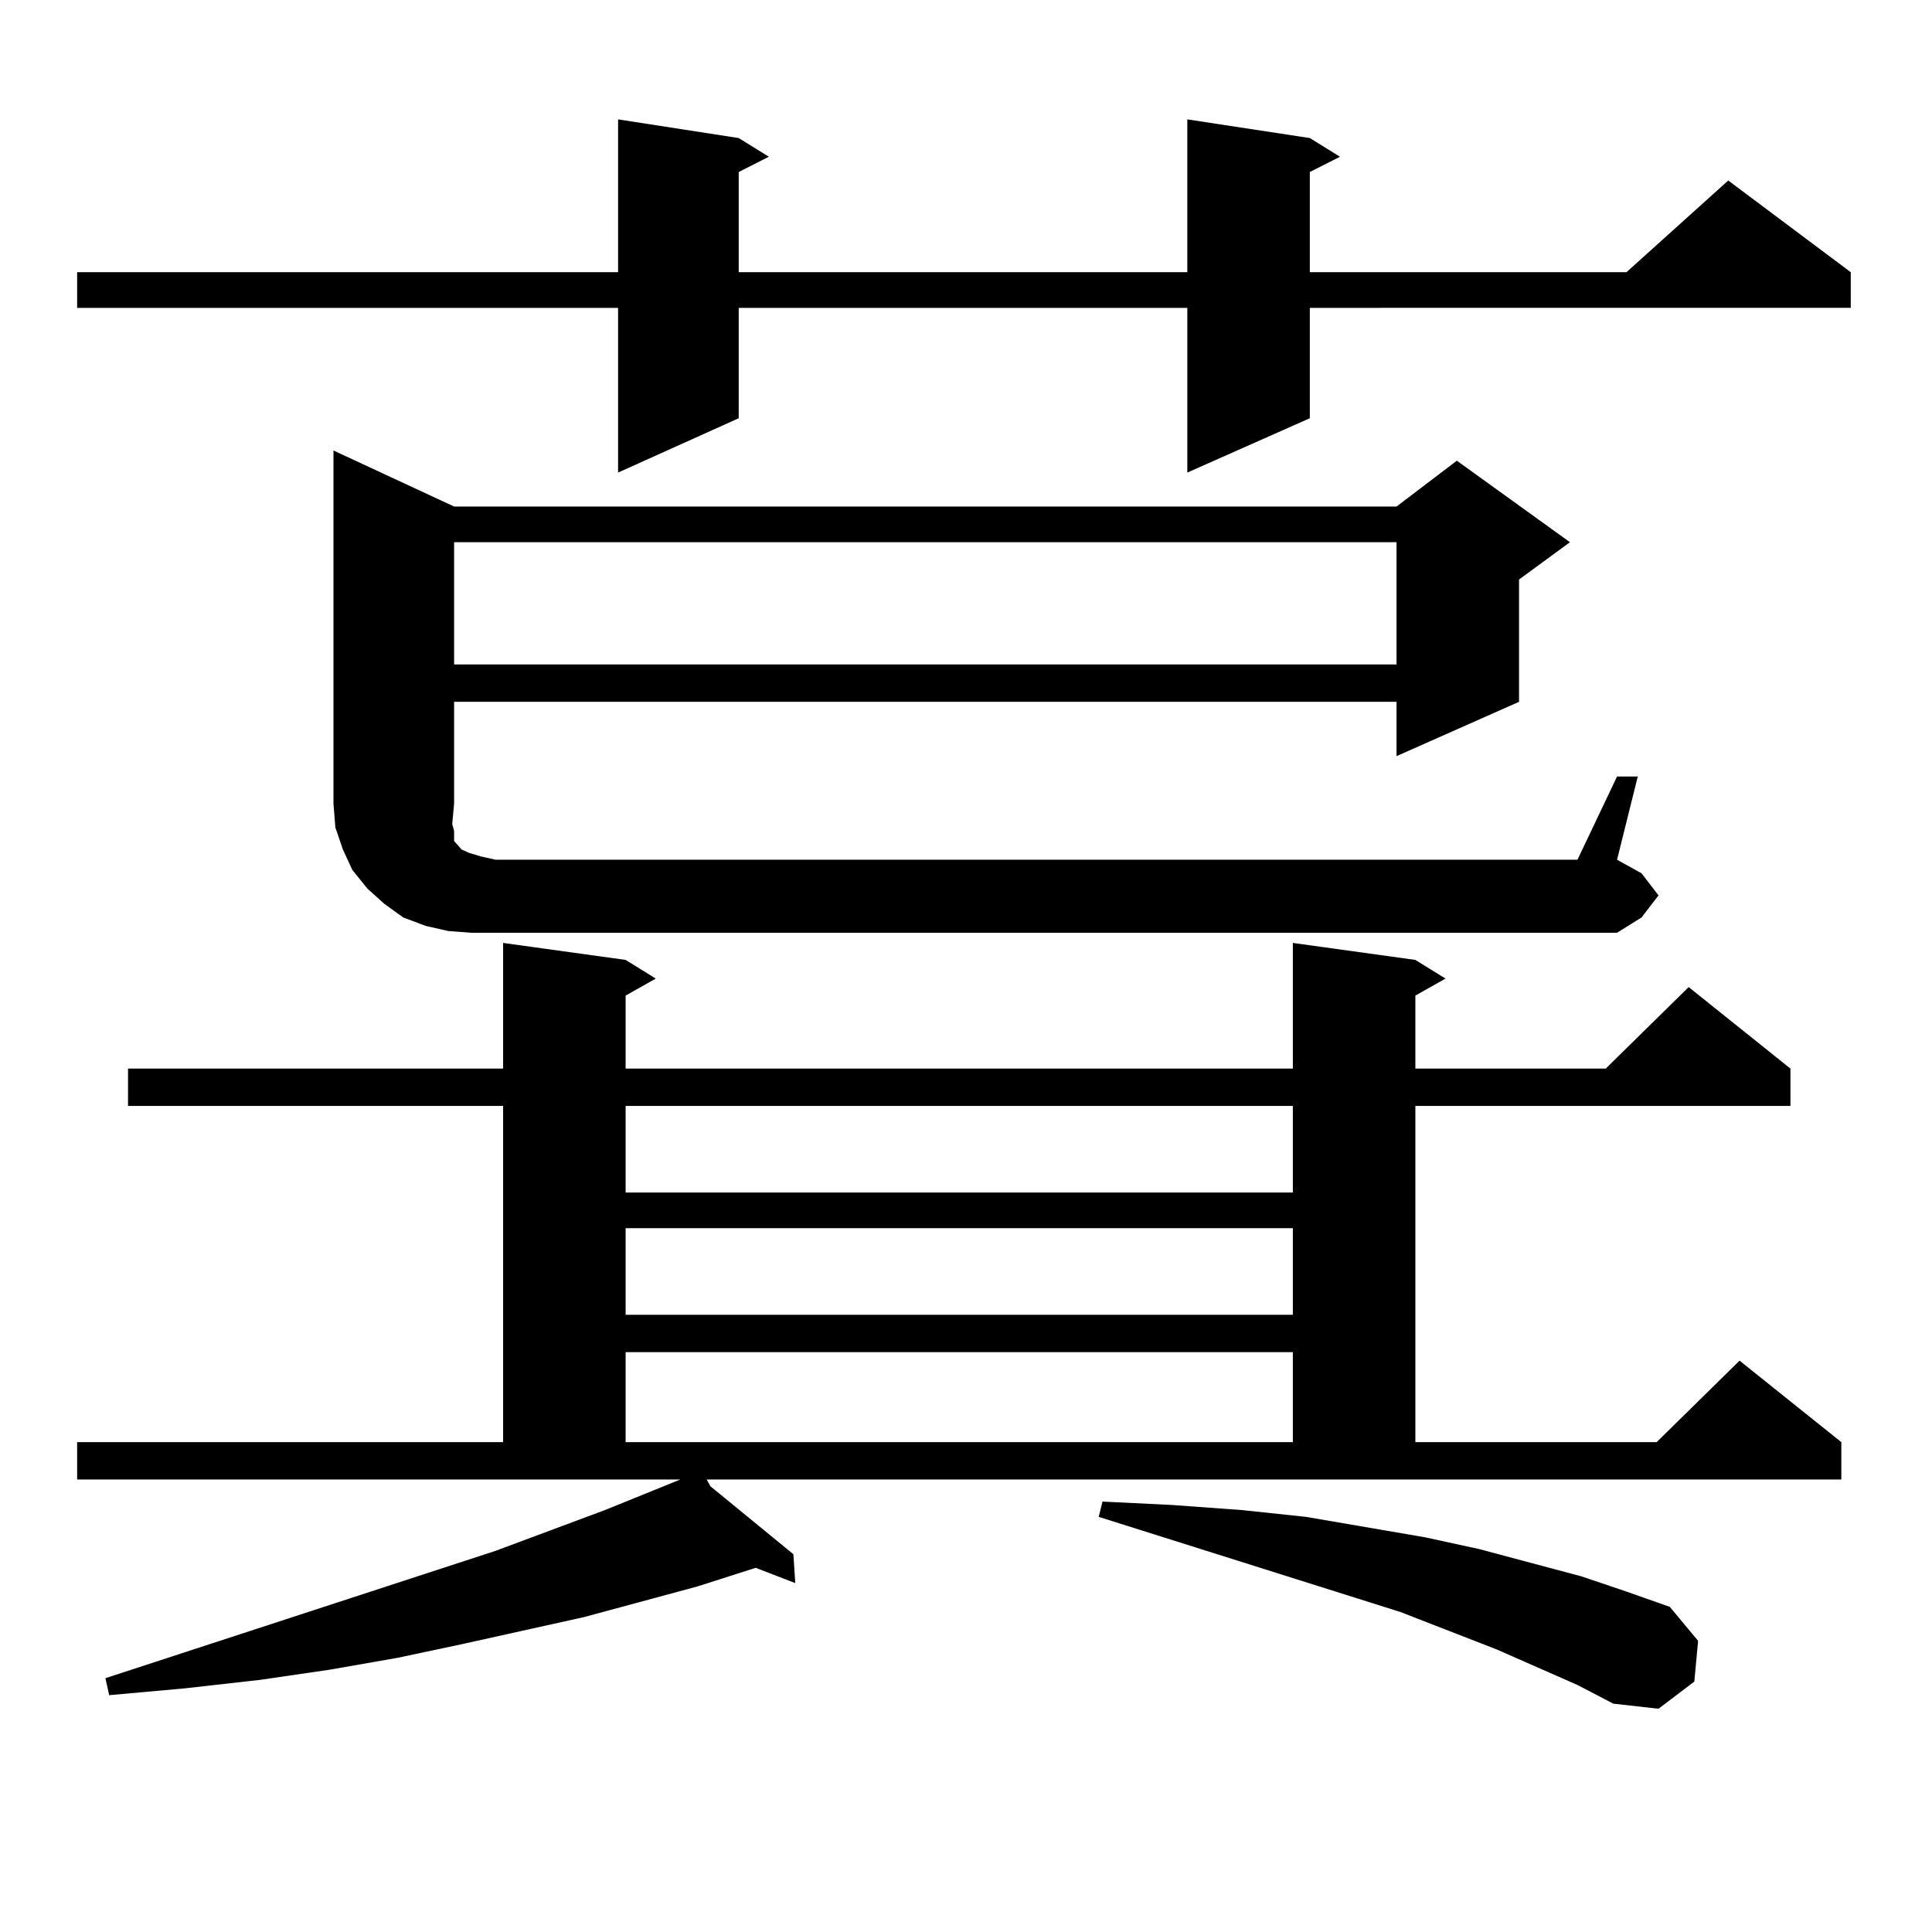 <?xml version="1.0" encoding="utf-8"?>
<!-- Generator: Adobe Illustrator 16.0.0, SVG Export Plug-In . SVG Version: 6.00 Build 0)  -->
<!DOCTYPE svg PUBLIC "-//W3C//DTD SVG 1.1//EN" "http://www.w3.org/Graphics/SVG/1.1/DTD/svg11.dtd">
<svg version="1.1" id="图层_1" xmlns="http://www.w3.org/2000/svg" xmlns:xlink="http://www.w3.org/1999/xlink" x="0px" y="0px"
	 width="1000px" height="1000px" viewBox="0 0 1000 1000" enable-background="new 0 0 1000 1000" xml:space="preserve">
<path d="M677.959,71.457l15.609,9.668l-15.609,7.91v51.855h163.898l52.682-47.461l63.413,47.461v18.457H677.959v57.129
	l-63.413,28.125v-85.254H382.356v57.129l-62.438,28.125v-85.254H39.926v-18.457h279.993V61.789l62.438,9.668l15.609,9.668
	l-15.609,7.91v51.855h232.189V61.789L677.959,71.457z M367.723,769.309l42.926,35.156l0.976,14.941l-20.487-7.91l-30.243,9.668
	l-58.535,15.82l-63.413,14.063l-33.17,7.031l-35.121,6.152l-36.097,5.273l-39.023,4.395l-39.023,3.516l-1.951-8.789l201.946-65.918
	l56.584-21.094l39.023-15.82H39.926v-19.336h220.482V572.434H66.267v-19.336h194.142v-65.039l63.413,8.789l15.609,9.668
	l-15.609,8.789v37.793h345.357v-65.039l63.413,8.789l15.609,9.668l-15.609,8.789v37.793h98.534l42.926-42.188l52.682,42.188v19.336
	H732.592v174.023h124.875l42.926-42.188l52.682,42.188v19.336H365.771L367.723,769.309z M235.043,415.988l-0.976,10.547l0.976,3.516
	v2.637v2.637l3.902,4.395l3.902,1.758l5.854,1.758l7.805,1.758h559.986l20.487-43.066h10.731l-10.731,43.066l12.683,7.031
	l8.78,11.426l-8.78,11.426l-12.683,7.91H256.506h-12.683l-11.707-0.879l-11.707-2.637l-11.707-4.395l-9.756-7.031l-8.78-7.91
	l-7.805-9.668l-4.878-10.547l-3.902-11.426l-0.976-12.305V233.176l62.438,29.004h487.793l31.219-23.73l58.535,42.188l-26.341,19.336
	v63.281l-63.413,28.125v-28.125H235.043V415.988z M235.043,280.637v63.281h487.793v-63.281H235.043z M323.821,572.434v44.824
	h345.357v-44.824H323.821z M323.821,635.715v44.824h345.357v-44.824H323.821z M323.821,699.875v46.582h345.357v-46.582H323.821z
	 M816.492,872.141l-41.95-18.457l-49.755-19.336l-156.094-49.219l1.951-7.91l36.097,1.758l36.097,2.637l33.17,3.516l61.462,10.547
	l28.292,6.152l52.682,14.063l23.414,7.91l22.438,7.91l14.634,17.578l-1.951,21.094l-18.536,14.063l-23.414-2.637L816.492,872.141z"
	/>
</svg>
